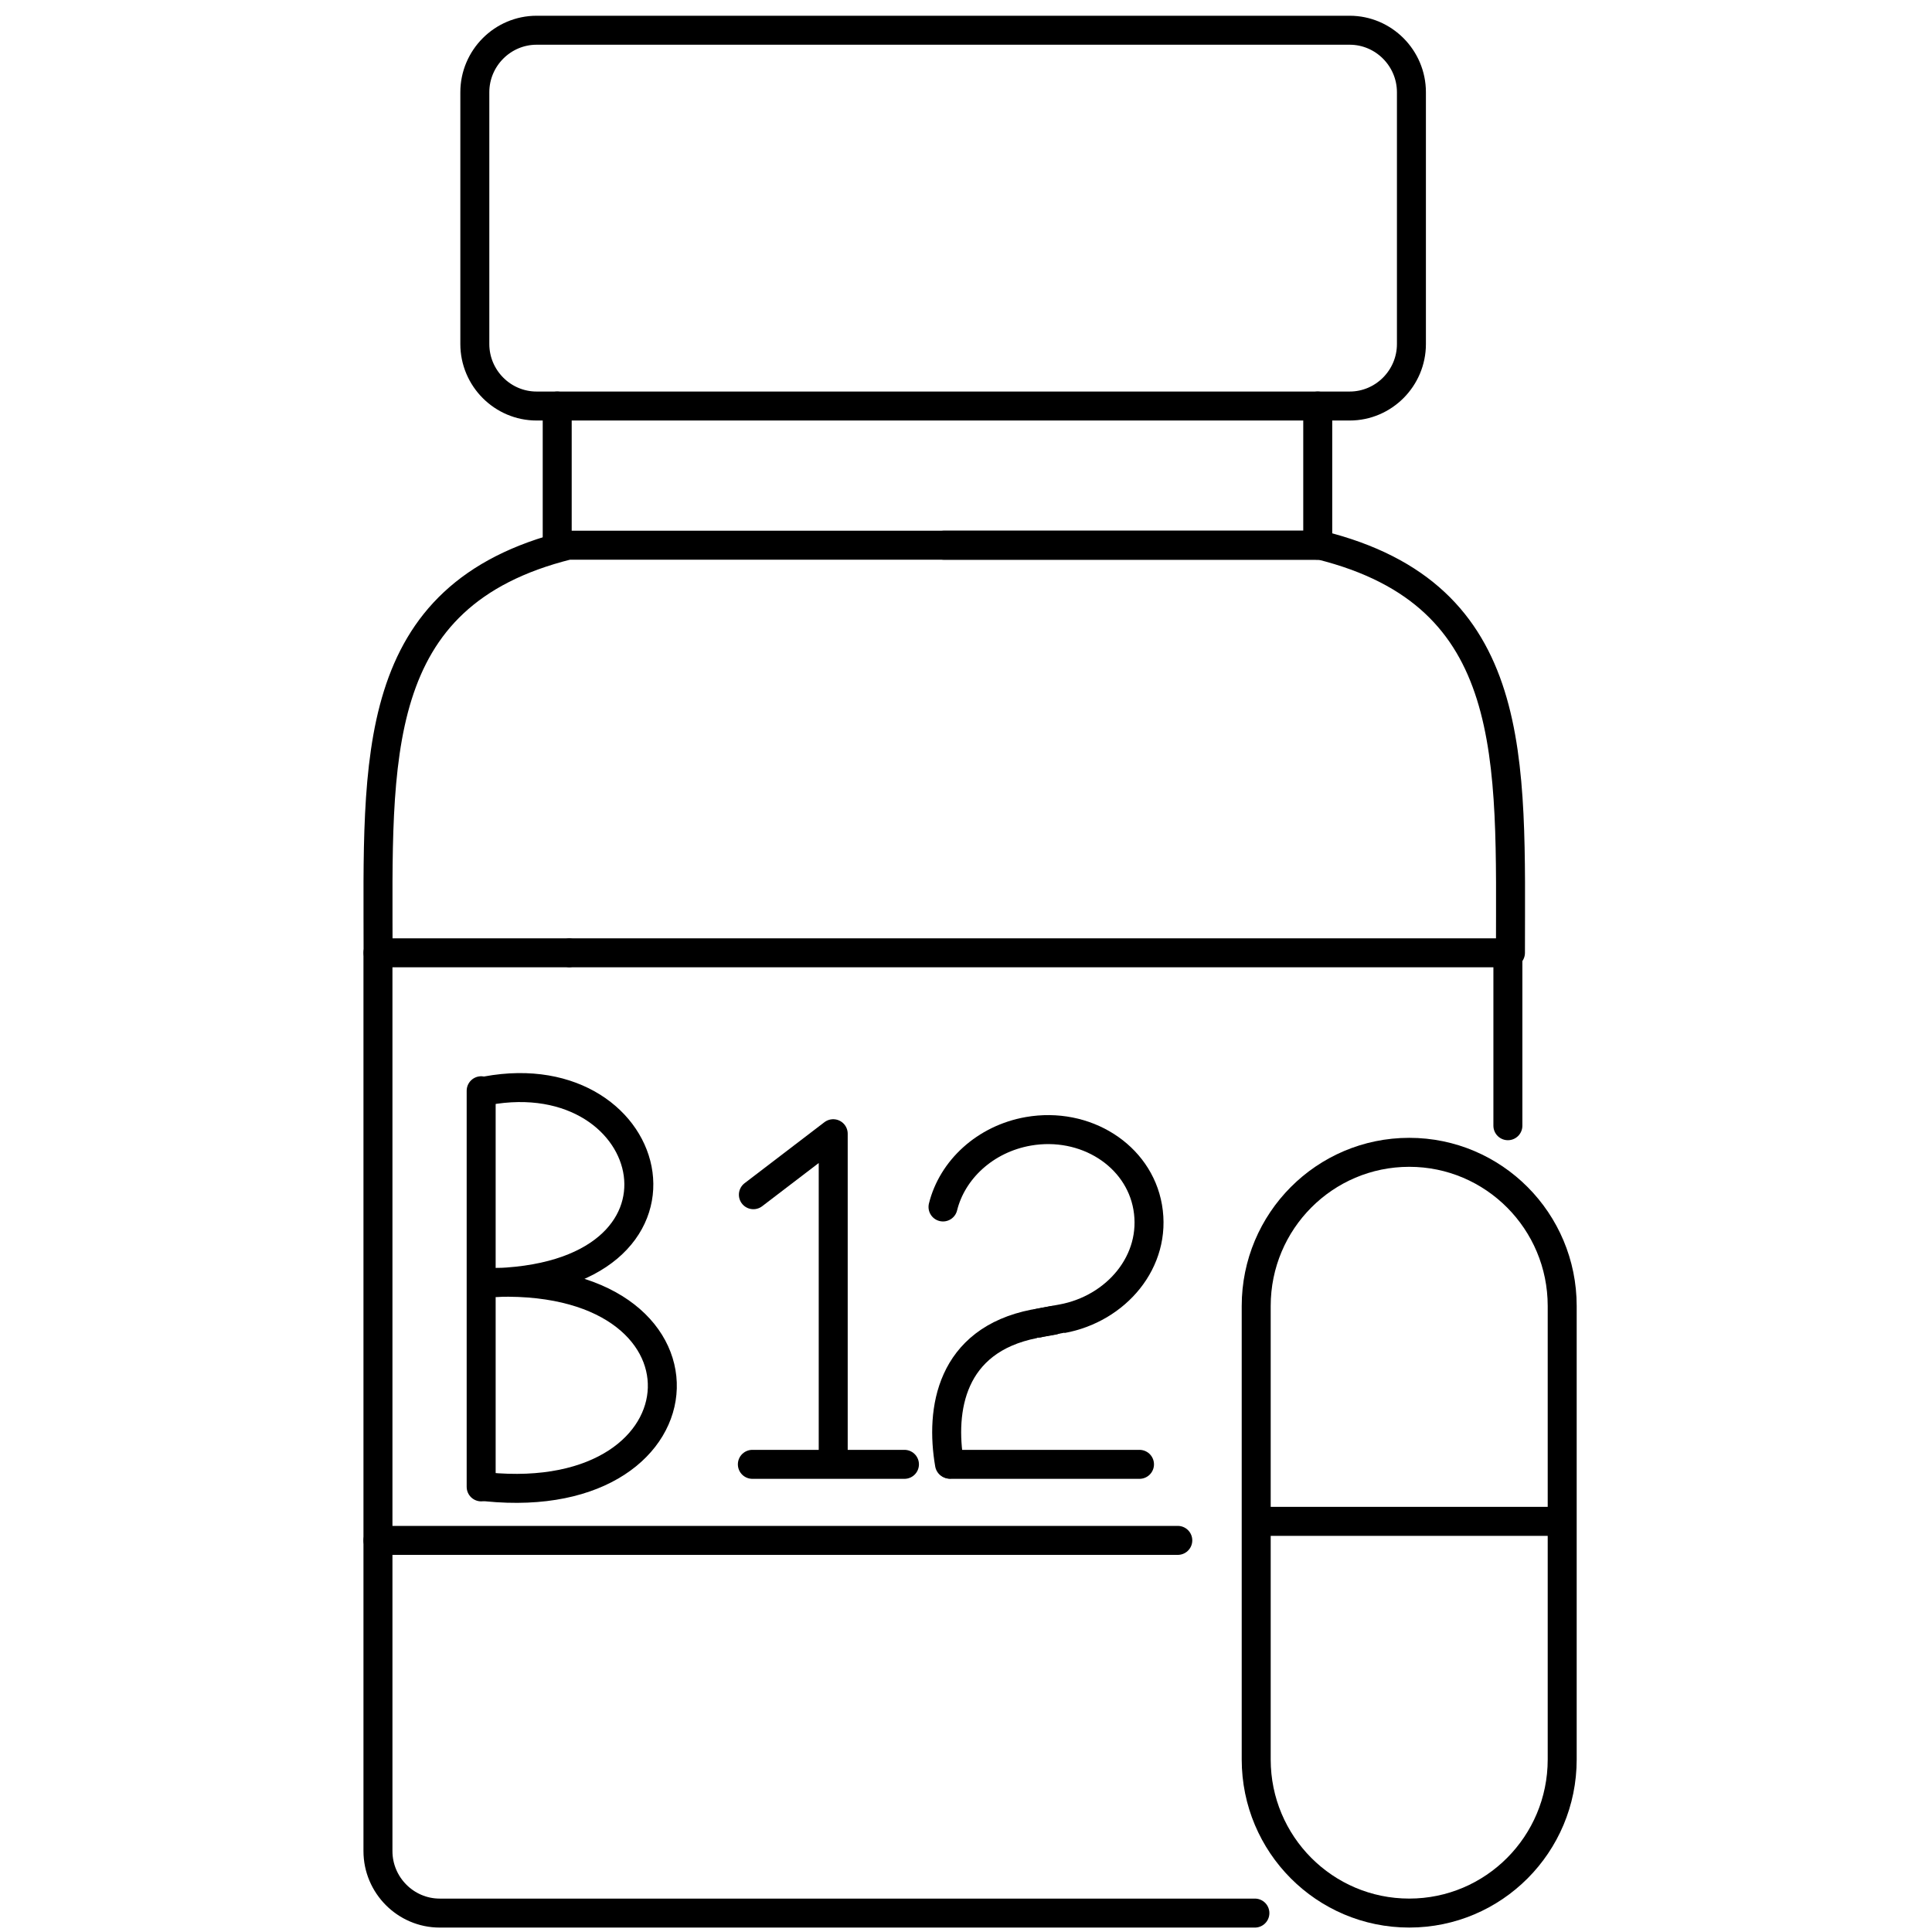 <?xml version="1.0" encoding="UTF-8" standalone="no"?>
<svg width="100px" height="100px" viewBox="0 0 100 100" version="1.1" xmlns="http://www.w3.org/2000/svg" xmlns:xlink="http://www.w3.org/1999/xlink">
    <!-- Generator: Sketch 46.2 (44496) - http://www.bohemiancoding.com/sketch -->
    <title>Iconos 100x100</title>
    <desc>Created with Sketch.</desc>
    <defs></defs>
    <g id="Page-1" stroke="none" stroke-width="1" fill="none" fill-rule="evenodd" stroke-linecap="round" stroke-linejoin="round">
        <g id="Iconos-100x100" stroke="#000000" stroke-width="1.5">
            <g id="Suplemento-de-B12" transform="translate(19, 1)">
                <path d="M54.055,16.807 C54.055,18.573 52.618,20.016 50.859,20.016 L8.773,20.016 C7.015,20.016 5.577,18.573 5.577,16.807 L5.577,3.774 C5.577,2.01 7.015,0.565 8.773,0.565 L50.859,0.565 C52.618,0.565 54.055,2.01 54.055,3.774 L54.055,16.807 Z" id="Stroke-1"></path>
                <path d="M10.513,48.317 L59.181,48.317 C59.181,38.295 59.738,29.806 49.341,27.22 L29.856,27.22" id="Stroke-3"></path>
                <path d="M10.418,48.317 L0.569,48.317 C0.569,38.295 0.013,29.806 10.408,27.22 L49.347,27.22" id="Stroke-5"></path>
                <path d="M45.953,98.021 L3.759,98.021 C2.002,98.021 0.563,96.578 0.563,94.812 L0.563,48.317" id="Stroke-7"></path>
                <path d="M59.048,48.317 L59.048,57.267" id="Stroke-9"></path>
                <path d="M9.841,20.016 L9.841,27.22" id="Stroke-11"></path>
                <path d="M49.206,20.016 L49.206,27.22" id="Stroke-13"></path>
                <path d="M0.564,78.73 L41.962,78.73" id="Stroke-15"></path>
                <path d="M61.859,90.07 C61.859,94.462 58.315,98.02 53.942,98.02 C49.565,98.02 46.021,94.462 46.021,90.07 L46.021,66.598 C46.021,62.206 49.565,58.644 53.942,58.644 C58.315,58.644 61.859,62.206 61.859,66.598 L61.859,90.07 Z" id="Stroke-17"></path>
                <path d="M46.193,77.746 L61.688,77.746" id="Stroke-19"></path>
                <path d="M5.905,55.457 L5.905,75.96" id="Stroke-21"></path>
                <path d="M6.19,55.457 C15.205,53.794 18.081,65.296 6.19,65.398 C18.645,64.678 17.978,77.13 6.19,75.96" id="Stroke-23"></path>
                <polyline id="Stroke-25" points="19.995 60.838 24.127 57.681 24.127 74.636"></polyline>
                <path d="M19.942,74.794 L27.814,74.794" id="Stroke-27"></path>
                <path d="M34.741,67.484 C35.587,67.329 35.957,67.262 35.964,67.259 C38.775,66.747 40.891,64.278 40.404,61.481 C39.937,58.797 37.17,57.044 34.227,57.557 C31.986,57.951 30.286,59.549 29.81,61.472" id="Stroke-29"></path>
                <path d="M35.51,67.343 C34.979,67.442 34.541,67.521 34.535,67.521 C30.193,68.376 29.663,71.981 30.146,74.779" id="Stroke-31"></path>
                <path d="M30.193,74.794 L39.98,74.794" id="Stroke-33"></path>
            </g>
        </g>
    </g>
</svg>